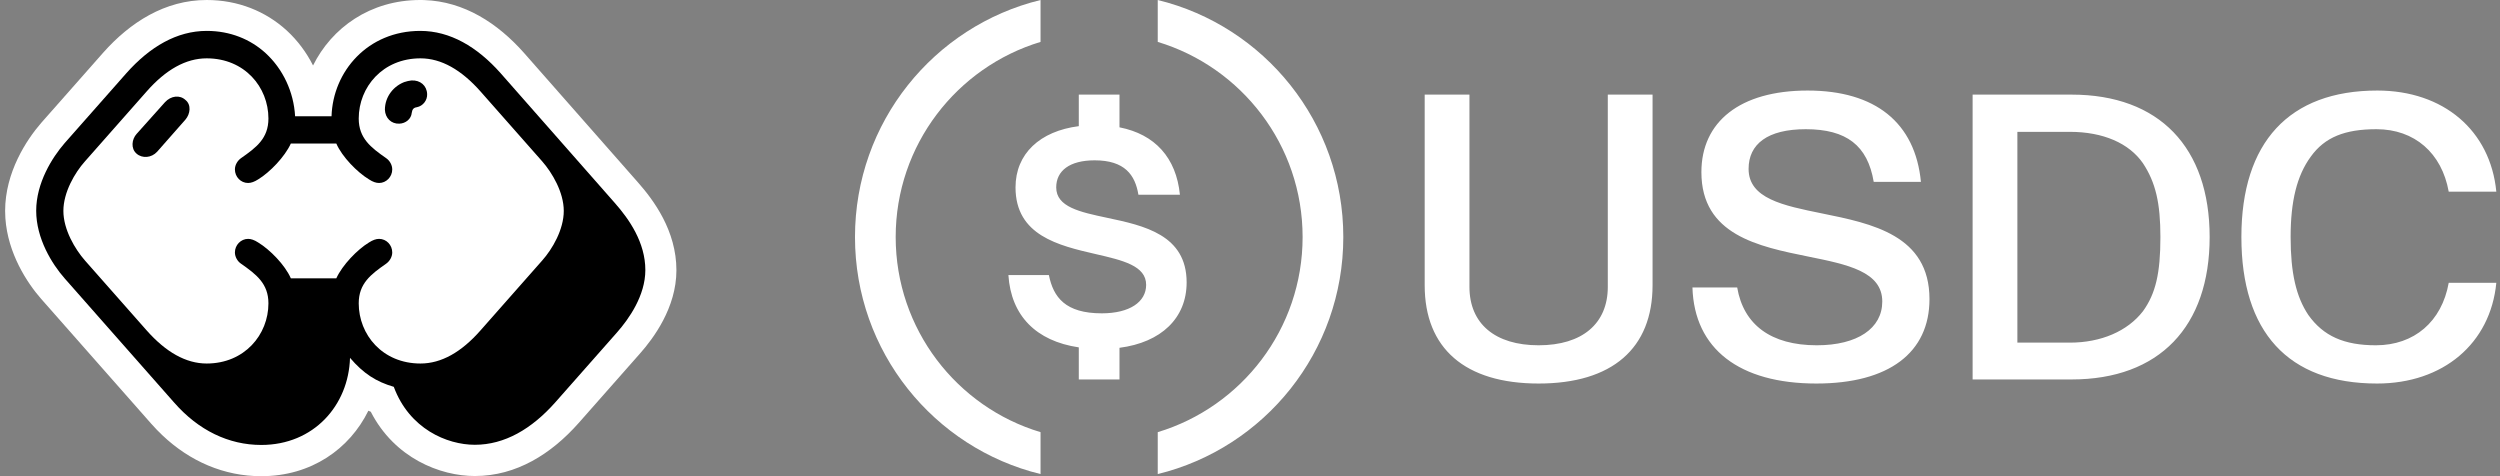 <svg width="420" height="80" viewBox="0 0 420 80" fill="none" xmlns="http://www.w3.org/2000/svg">
<rect x="0" y="0" width="420" height="80" fill="#808080" stroke="none"/>
<path d="M43.89 80C37.654 80 31.906 77.524 27.246 73.094C26.628 72.507 26.031 71.887 25.455 71.236L25.428 71.209L6.932 50.232L6.929 50.229C4.548 47.519 1.312 42.581 0.904 36.664C0.876 36.259 0.861 35.849 0.861 35.435C0.861 28.938 4.462 23.486 6.906 20.667L6.921 20.649L17.314 8.874L17.319 8.868C21.87 3.743 27.718 0 34.725 0C39.991 0 44.636 1.898 48.155 5.108L48.166 5.119L48.178 5.129C49.995 6.806 51.485 8.801 52.591 11.003C55.736 4.671 62.185 0 70.609 0C70.691 0 70.773 0.001 70.856 0.002C70.993 0.003 71.129 0.007 71.266 0.011C77.994 0.24 83.611 3.909 88.015 8.868L88.023 8.877L107.19 30.657C109.822 33.638 113.638 38.768 113.638 45.401C113.638 51.714 109.733 56.884 107.56 59.342L97.186 71.097L97.18 71.103C92.629 76.228 86.781 79.971 79.774 79.971C73.924 79.971 66.28 76.955 62.293 69.178C62.156 69.121 62.021 69.062 61.886 69.001C58.737 75.415 52.308 80 43.89 80Z" fill="white"/>
<path d="M29.238 67.609L10.85 46.755C8.724 44.335 6.081 40.072 6.081 35.406C6.081 30.74 8.753 26.477 10.85 24.058L21.222 12.306C25.187 7.841 29.726 5.191 34.725 5.191C38.69 5.191 42.08 6.603 44.637 8.936C47.539 11.615 49.349 15.417 49.578 19.535H55.698C55.928 11.989 61.789 5.191 70.609 5.191C75.608 5.191 80.147 7.841 84.112 12.306L103.275 34.081C105.717 36.846 108.418 40.735 108.418 45.372C108.418 49.664 105.66 53.581 103.649 55.857L93.277 67.609C89.312 72.073 84.773 74.723 79.774 74.723C75.091 74.723 68.77 72.044 66.156 64.987C63.197 64.123 61.071 62.77 58.801 60.12C58.571 68.098 52.71 74.752 43.89 74.752C38.431 74.752 33.346 72.303 29.266 67.637L29.238 67.609Z" fill="black"/>
<path d="M14.269 43.76L24.64 55.512C27.858 59.141 31.22 61.071 34.725 61.071C41.074 61.071 45.096 56.232 45.096 50.961C45.096 47.649 43.056 46.093 40.5 44.307C39.896 43.904 39.465 43.155 39.465 42.406C39.465 41.168 40.471 40.131 41.678 40.131C42.166 40.131 42.712 40.304 43.373 40.736C45.326 41.917 47.883 44.509 48.86 46.756H56.502C57.508 44.538 60.036 41.917 61.99 40.736C62.622 40.333 63.168 40.131 63.685 40.131C64.92 40.131 65.897 41.168 65.897 42.406C65.897 43.184 65.437 43.904 64.863 44.307C62.306 46.093 60.266 47.62 60.266 50.961C60.266 56.232 64.259 61.071 70.638 61.071C74.143 61.071 77.504 59.17 80.722 55.512L91.093 43.76C92.788 41.859 94.713 38.575 94.713 35.436C94.713 32.296 92.76 29.013 91.093 27.112L80.722 15.36C77.504 11.731 74.143 9.801 70.638 9.801C64.288 9.801 60.266 14.64 60.266 19.911C60.266 23.223 62.306 24.779 64.863 26.564C65.466 26.968 65.897 27.716 65.897 28.465C65.897 29.704 64.891 30.741 63.685 30.741C63.196 30.741 62.651 30.568 61.99 30.136C60.036 28.955 57.479 26.363 56.502 24.116H48.86C47.855 26.334 45.326 28.955 43.373 30.136C42.74 30.539 42.195 30.741 41.678 30.741C40.442 30.741 39.465 29.704 39.465 28.465C39.465 27.688 39.925 26.968 40.5 26.564C43.056 24.779 45.096 23.252 45.096 19.911C45.096 14.64 41.103 9.801 34.725 9.801C31.22 9.801 27.858 11.702 24.64 15.36L14.269 27.112C12.574 29.013 10.649 32.296 10.649 35.436C10.649 38.575 12.603 41.859 14.269 43.76Z" fill="white"/>
<path d="M22.946 22.502L27.715 17.173C28.721 16.079 30.215 15.906 31.163 16.799C32.168 17.605 31.967 19.132 31.163 20.082L26.394 25.497C25.445 26.534 23.894 26.649 22.946 25.814C21.94 24.95 22.142 23.395 22.946 22.502Z" fill="black"/>
<path d="M68.11 13.748C68.426 13.604 68.8 13.575 69.116 13.517C70.61 13.431 71.701 14.381 71.759 15.793C71.816 16.83 71.069 17.809 70.035 18.011C69.432 18.097 69.259 18.414 69.173 18.961C69.087 19.969 68.168 20.747 67.076 20.776C65.726 20.833 64.72 19.825 64.663 18.443C64.663 16.225 66.157 14.381 68.11 13.719V13.748Z" fill="black"/>
<g clip-path="url(#clip0_218_43)">
<path fill-rule="evenodd" clip-rule="evenodd" d="M150.474 39.822C150.474 24.337 160.763 11.28 174.811 7.041V0C156.9 4.375 143.638 20.543 143.638 39.822C143.638 59.1 156.9 75.268 174.811 79.644V72.602C160.763 68.398 150.474 55.306 150.474 39.822ZM199.354 47.444C199.354 39.425 192.145 37.895 185.997 36.591C181.427 35.621 177.444 34.775 177.444 31.482C177.444 28.713 179.665 26.935 183.904 26.935C188.963 26.935 190.706 29.396 191.253 32.712H198.226C197.604 26.489 194.033 22.561 188.074 21.39V15.895H181.238V21.194C174.71 22.025 170.607 25.827 170.607 31.482C170.607 39.579 177.898 41.26 184.075 42.685C188.614 43.732 192.552 44.64 192.552 47.855C192.552 50.726 189.783 52.64 185.1 52.64C178.982 52.64 176.965 49.94 176.213 46.214H169.411C169.852 53.029 174.054 57.295 181.238 58.359V63.749H188.074V58.431C195.085 57.525 199.354 53.447 199.354 47.444ZM194.501 7.041V1.54004e-05C212.412 4.375 225.675 20.543 225.675 39.822C225.675 59.1 212.412 75.268 194.501 79.644V72.602C208.549 68.364 218.838 55.306 218.838 39.822C218.838 24.337 208.549 11.28 194.501 7.041ZM399.147 58.007C393.815 58.007 390.328 56.468 387.798 52.913C385.748 49.837 384.825 45.872 384.825 39.822C384.825 33.772 385.885 29.499 388.208 26.32C390.567 23.039 393.951 21.706 399.25 21.706C405.642 21.706 410.222 25.705 411.384 32.199H419.382C418.391 21.945 410.53 15.211 399.386 15.211C384.551 15.211 376.553 23.927 376.553 39.822C376.553 55.716 384.346 64.433 399.352 64.433C410.427 64.433 418.391 57.733 419.382 47.513H411.384C410.222 54.041 405.573 58.007 399.147 58.007ZM331.399 15.895H348.011C362.778 15.895 371.221 24.782 371.221 39.822C371.221 54.862 362.778 63.749 348.011 63.749H331.399V15.895ZM347.738 57.562C352.968 57.562 357.411 55.648 360.009 52.298C362.163 49.324 362.948 45.872 362.948 39.822C362.948 34.148 362.163 30.661 360.009 27.414C357.684 24.064 353.343 22.15 347.738 22.15H338.919V57.562H347.738ZM270.11 48.196C270.11 54.383 265.803 58.007 258.489 58.007C251.174 58.007 246.867 54.383 246.867 48.196V15.895H239.347V47.923C239.347 58.519 246.115 64.433 258.489 64.433C270.863 64.433 277.63 58.519 277.63 47.923V15.895H270.11V48.196ZM303.369 21.706C296.943 21.706 293.764 24.201 293.764 28.371C293.764 33.353 299.552 34.527 306.075 35.851C314.5 37.559 324.152 39.517 324.152 50.247C324.152 59.237 317.349 64.433 305.147 64.433C292.226 64.433 284.637 58.622 284.33 48.299H291.85C292.91 54.554 297.524 58.007 305.215 58.007C312.051 58.007 316.222 55.169 316.222 50.657C316.222 45.619 310.373 44.435 303.807 43.107C295.407 41.407 285.834 39.47 285.834 28.918C285.834 20.475 292.294 15.211 303.677 15.211C315.06 15.211 321.759 20.612 322.716 30.559H314.786C313.76 24.44 310.206 21.706 303.369 21.706Z" fill="white"/>
</g>
<defs>
<clipPath id="clip0_218_43">
<rect width="275.745" height="80" fill="white" transform="translate(143.638)"/>
</clipPath>
</defs>
</svg>
